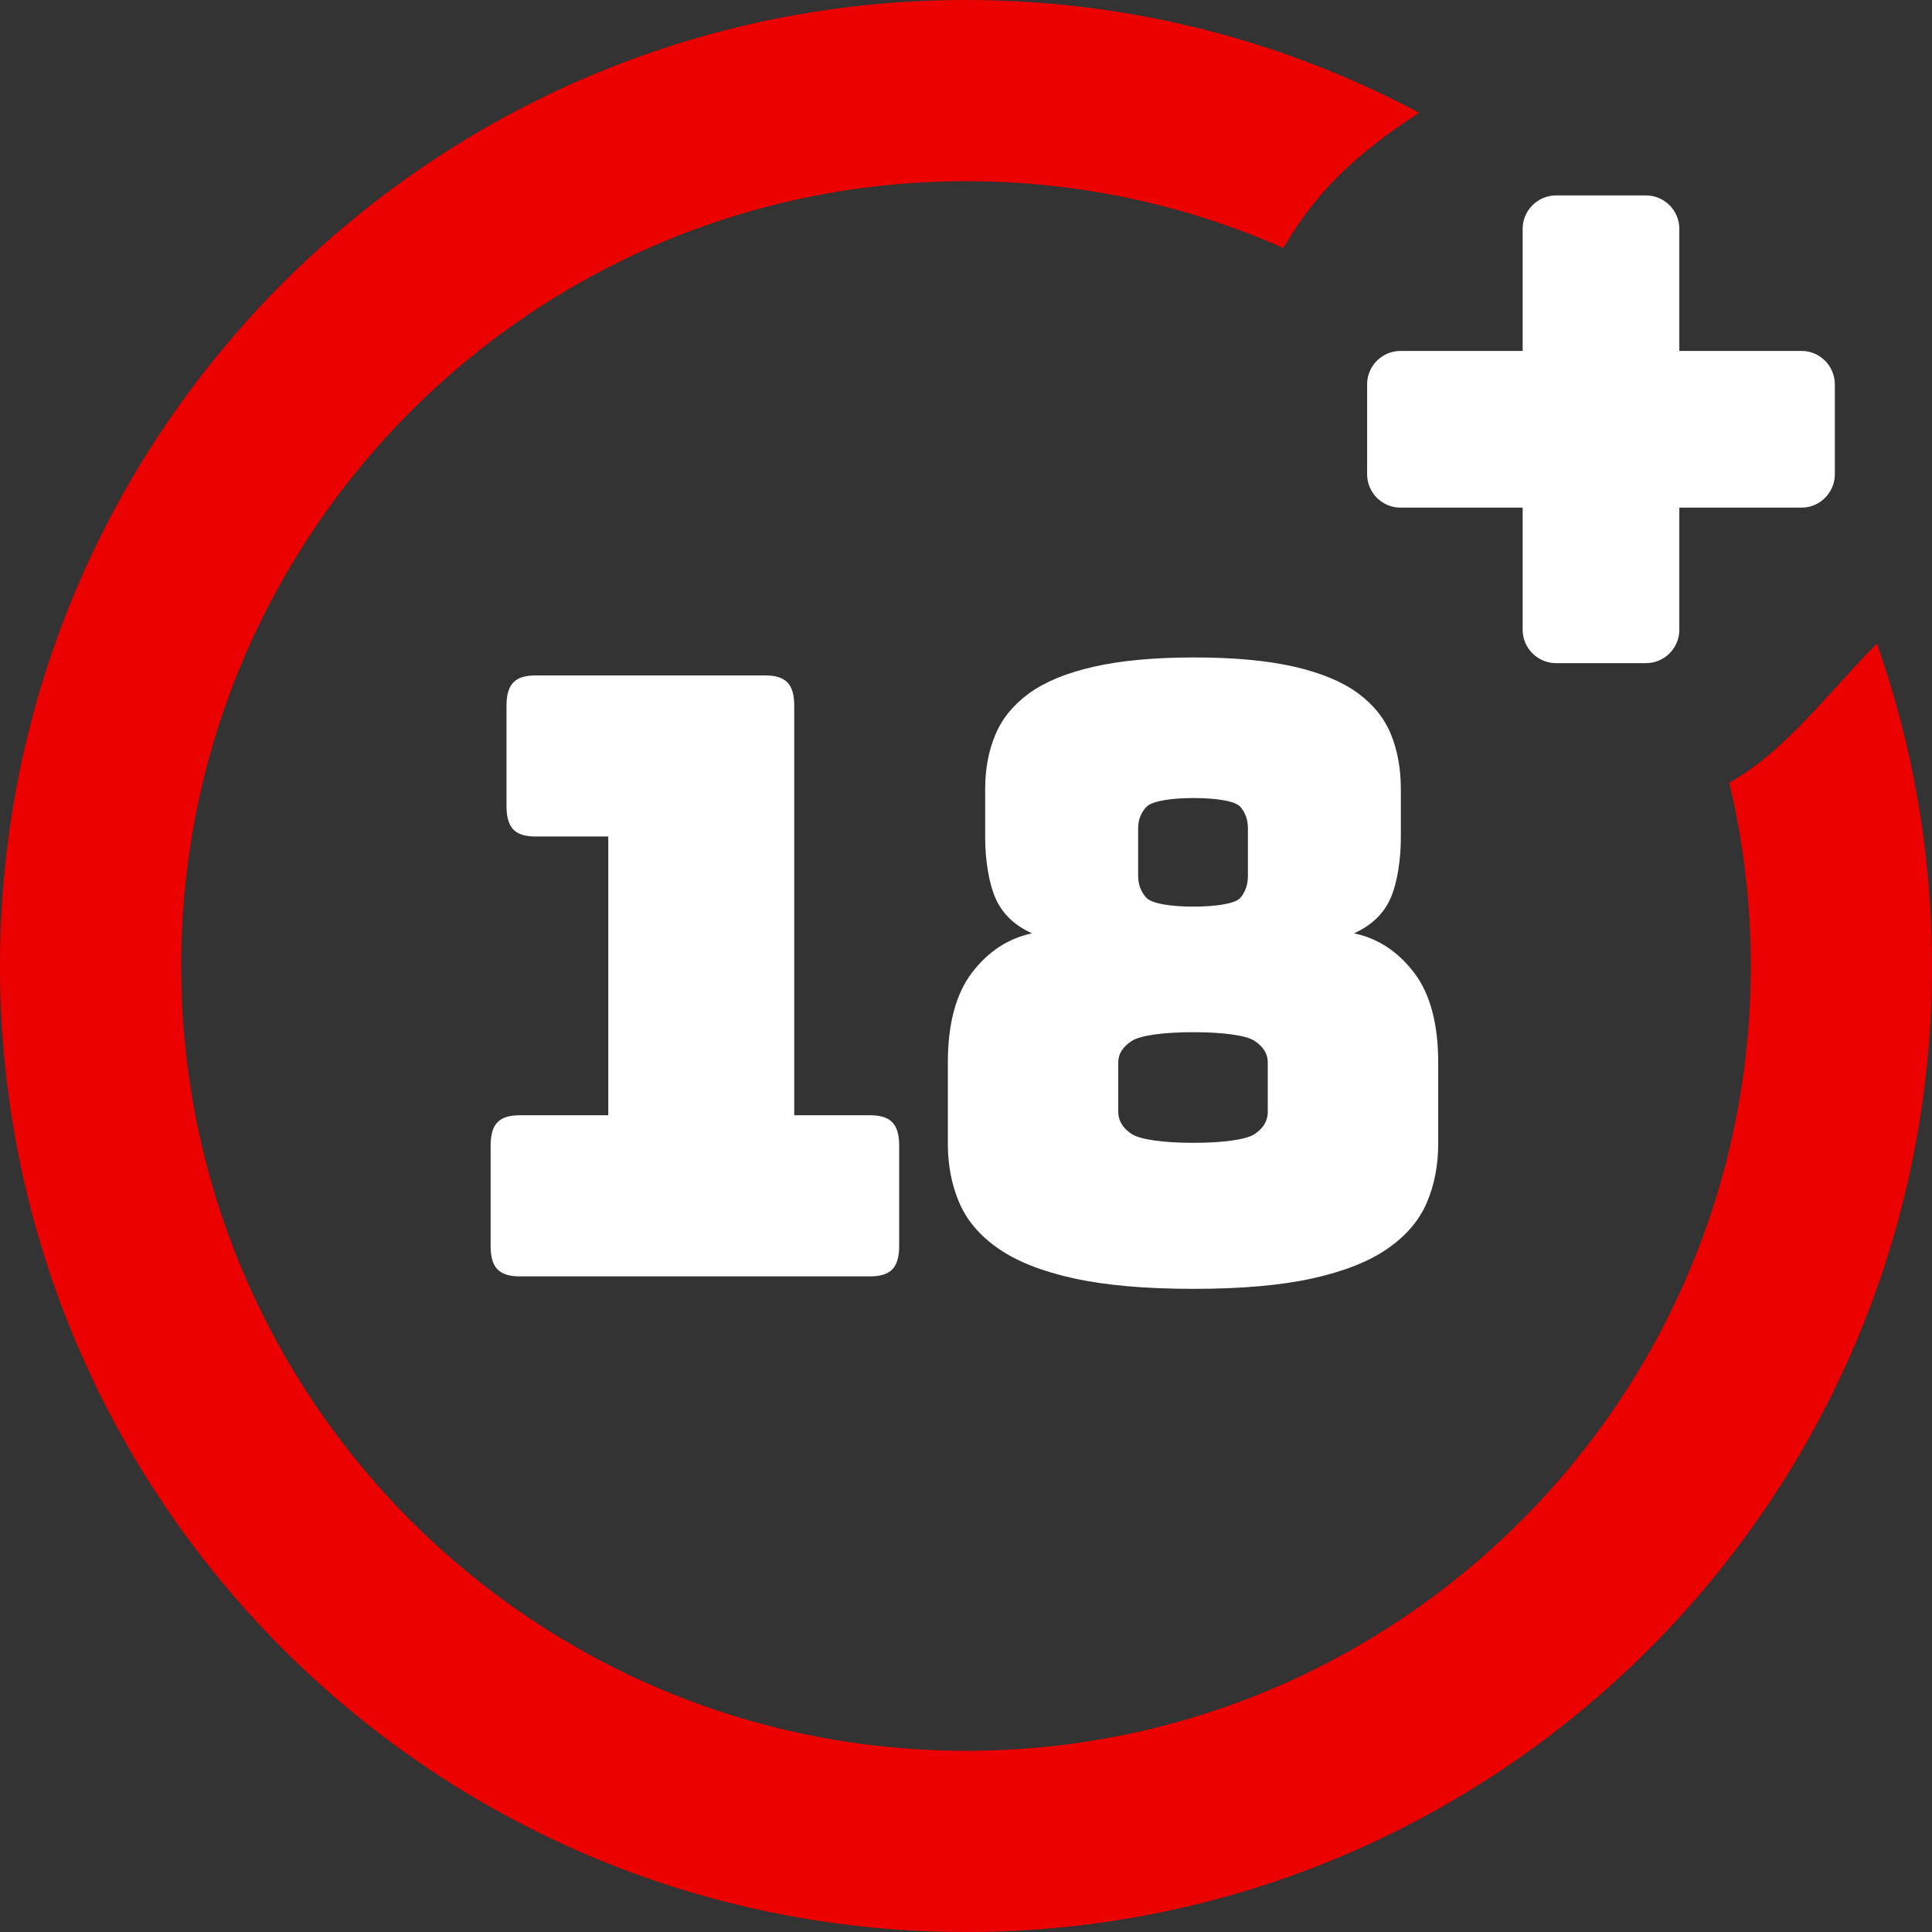 <?xml version="1.0" encoding="UTF-8" standalone="no"?>
<svg
   shape-rendering="geometricPrecision"
   text-rendering="geometricPrecision"
   image-rendering="optimizeQuality"
   fill-rule="evenodd"
   clip-rule="evenodd"
   viewBox="0 0 512 512"
   version="1.1"
   id="svg2"
   sodipodi:docname="18plus.svg"
   inkscape:version="1.3.2 (091e20e, 2023-11-25, custom)"
   xmlns:inkscape="http://www.inkscape.org/namespaces/inkscape"
   xmlns:sodipodi="http://sodipodi.sourceforge.net/DTD/sodipodi-0.dtd"
   xmlns="http://www.w3.org/2000/svg"
   xmlns:svg="http://www.w3.org/2000/svg">
  <rect x="0" y="0" width="512" height="512" fill="#333333" stroke="none"/>
  <defs
     id="defs2" />
  <sodipodi:namedview
     id="namedview2"
     pagecolor="#505050"
     bordercolor="#eeeeee"
     borderopacity="1"
     inkscape:showpageshadow="0"
     inkscape:pageopacity="0"
     inkscape:pagecheckerboard="0"
     inkscape:deskcolor="#505050"
     inkscape:zoom="2.2910156"
     inkscape:cx="255.78176"
     inkscape:cy="256"
     inkscape:window-width="2560"
     inkscape:window-height="1369"
     inkscape:window-x="1912"
     inkscape:window-y="-8"
     inkscape:window-maximized="1"
     inkscape:current-layer="g2" />
  <g
     fill-rule="nonzero"
     id="g2">
    <path
       fill="#EB0100"
       d="M256 0c43.4 0 84.28 10.82 120.1 29.88-16.68 10.8-27.45 21.04-36 35.85-25.71-11.38-54.17-17.71-84.1-17.71-57.44 0-109.44 23.29-147.07 60.91C71.31 146.56 48.02 198.56 48.02 256s23.29 109.44 60.91 147.07c37.63 37.62 89.63 60.91 147.07 60.91s109.44-23.29 147.07-60.91c37.62-37.63 60.91-89.63 60.91-147.07 0-16.73-1.98-32.99-5.71-48.57 14.97-8.37 26.3-23.98 39.12-36.88C506.85 197.28 512 226.04 512 256c0 70.68-28.66 134.69-74.99 181.01C390.69 483.34 326.68 512 256 512c-70.68 0-134.69-28.66-181.02-74.99C28.66 390.69 0 326.68 0 256c0-70.68 28.66-134.69 74.98-181.02C121.31 28.66 185.32 0 256 0z"
       id="path1" />
    <path
       d="M230.71 338.25H137.6c-2.66 0-4.59-.63-5.79-1.88-1.19-1.26-1.79-3.28-1.79-6.08v-26.77c0-2.8.6-4.83 1.79-6.08 1.2-1.26 3.13-1.88 5.79-1.88h23.6v-73.88h-19.38c-2.67 0-4.6-.62-5.8-1.87-1.19-1.26-1.79-3.29-1.79-6.09v-26.76c0-2.81.6-4.83 1.79-6.09 1.2-1.25 3.13-1.87 5.8-1.87h61.08c2.67 0 4.6.62 5.8 1.87 1.19 1.26 1.78 3.28 1.78 6.09v108.6h20.23c2.66 0 4.59.62 5.78 1.88 1.2 1.25 1.8 3.28 1.8 6.08v26.77c0 2.8-.6 4.82-1.8 6.08-1.19 1.25-3.12 1.88-5.78 1.88zM412.36 51.79h23.85c4.86 0 8.83 3.98 8.83 8.84V93h32.38c4.86 0 8.83 3.98 8.83 8.84v23.85c0 4.86-3.97 8.84-8.83 8.84h-32.38v32.37c0 4.87-3.97 8.84-8.83 8.84h-23.85c-4.86 0-8.84-3.97-8.84-8.84v-32.37h-32.38c-4.86 0-8.84-3.98-8.84-8.84v-23.85c0-4.86 3.98-8.84 8.84-8.84h32.38V60.63c0-4.86 3.98-8.84 8.84-8.84zm-31.22 229.83v21.46c0 5.74-1.02 10.99-3.05 15.7-2.03 4.72-5.52 8.78-10.43 12.16-4.91 3.4-11.55 6.02-19.9 7.86-8.35 1.84-18.85 2.76-31.49 2.76-12.64 0-23.18-.92-31.59-2.76-8.43-1.84-15.1-4.46-20.01-7.86-4.92-3.38-8.4-7.44-10.43-12.16-2.03-4.71-3.05-9.95-3.05-15.7v-21.46c0-10.32 2.14-18.29 6.42-23.89 4.28-5.59 9.59-9.06 15.9-10.39-4.63-2.07-7.86-5.16-9.68-9.29-1.83-4.13-2.75-10.44-2.75-16.04v-12.83c0-5.46.92-10.33 2.75-14.59 1.81-4.28 4.85-7.94 9.04-10.96 4.22-3.01 9.92-5.35 17.07-6.96 7.16-1.62 16.01-2.44 26.54-2.44 10.53 0 19.35.82 26.44 2.44 7.08 1.61 12.71 3.95 16.85 6.96 4.13 3.02 7.09 6.68 8.84 10.96 1.75 4.26 2.63 9.15 2.63 14.59v12.83c0 5.58-.9 11.91-2.73 16.04-1.83 4.13-5.06 7.22-9.69 9.29 6.32 1.33 11.62 4.8 15.9 10.39 4.29 5.6 6.42 13.58 6.42 23.89zm-79.52-49.54c0 2.29.73 4.31 2.21 5.86 1.47 1.55 6.54 2.32 12.44 2.32 6.04 0 11.12-.79 12.44-2.32 1.31-1.53 2-3.5 2-5.86v-12.62c0-2.22-.68-4.09-2-5.64-1.34-1.55-6.4-2.33-12.44-2.33-5.9 0-10.97.78-12.44 2.33-1.48 1.55-2.21 3.46-2.21 5.64v12.62zm-5.27 62.59c0 2.31 1.21 4.33 3.58 5.86 2.38 1.54 8.76 2.33 16.34 2.33s13.92-.79 16.23-2.33c2.3-1.53 3.47-3.5 3.47-5.86V281.5c0-2.21-1.16-4.09-3.47-5.64-2.32-1.54-8.65-2.32-16.23-2.32s-13.96.78-16.34 2.32c-2.39 1.55-3.58 3.46-3.58 5.64v13.17z"
       id="path2"
       style="fill:#ffffff" />
  </g>
</svg>
